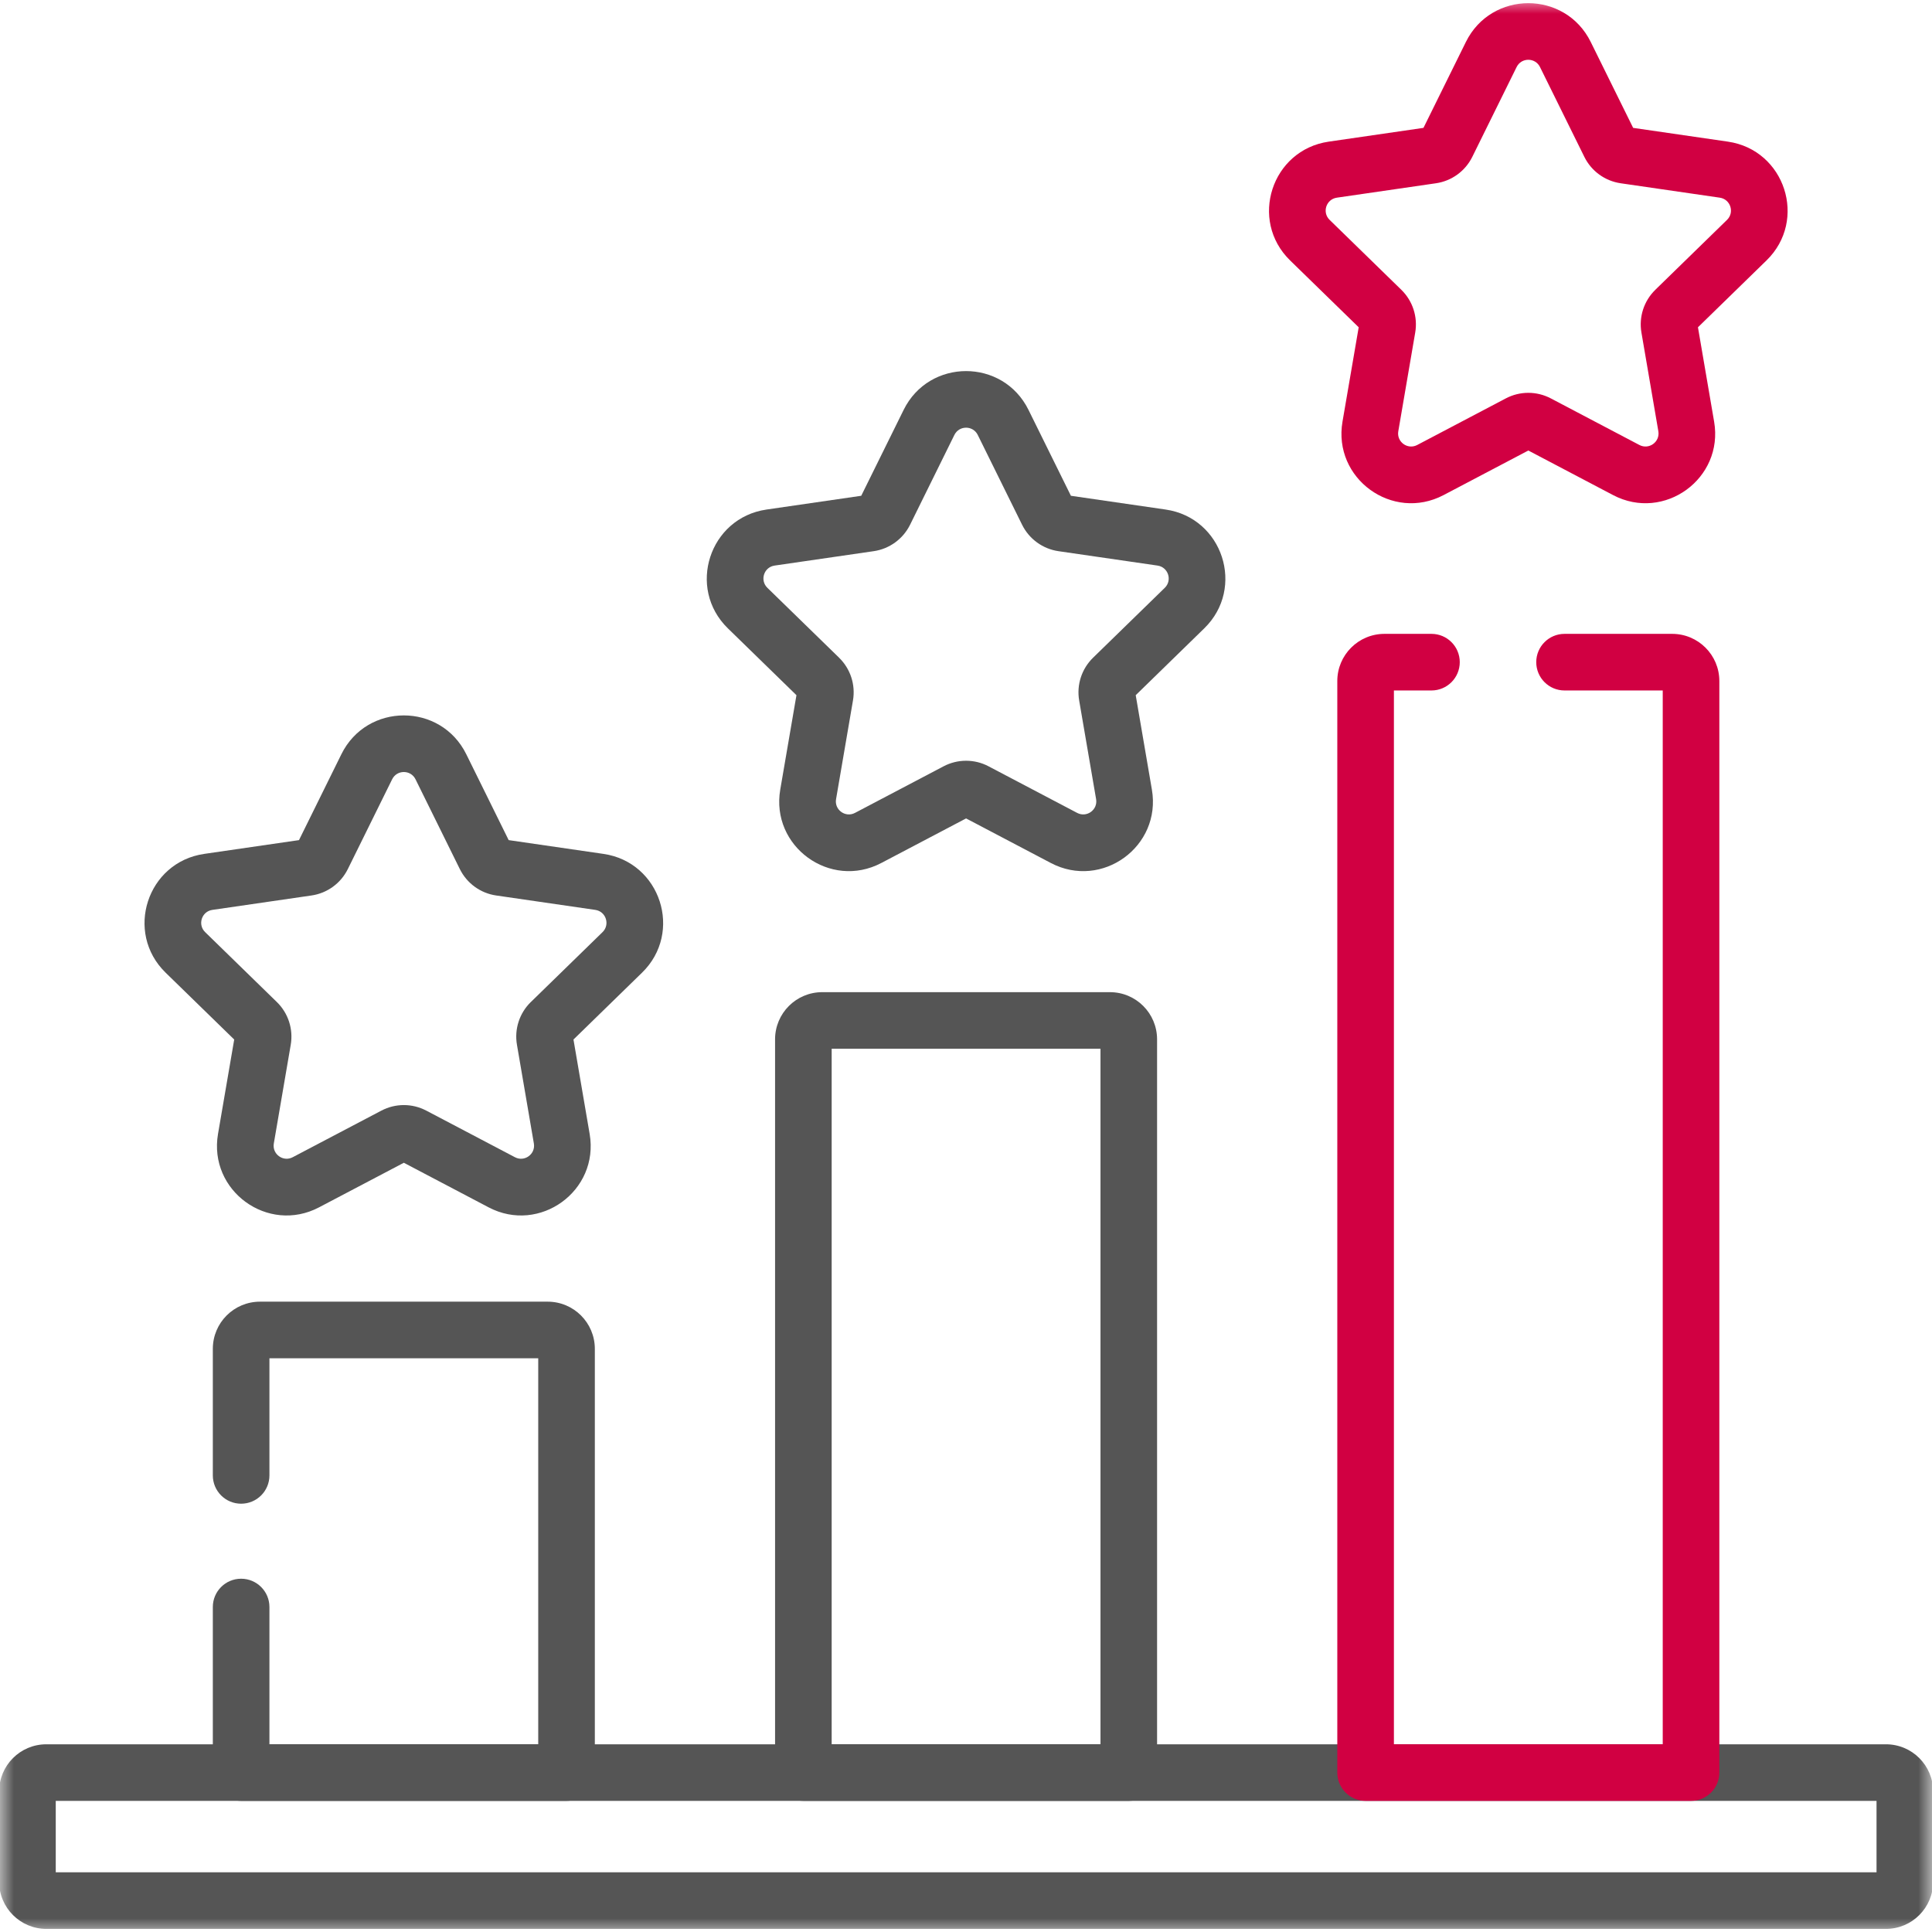<svg width="70" height="70" viewBox="0 0 70 70" fill="none" xmlns="http://www.w3.org/2000/svg">
<mask id="mask0_786_184" style="mask-type:luminance" maskUnits="userSpaceOnUse" x="0" y="0" width="70" height="70">
<path d="M0 0H70V70H0V0Z" fill="white"/>
</mask>
<g mask="url(#mask0_786_184)">
<path fill-rule="evenodd" clip-rule="evenodd" d="M-0.031 68.178C-0.031 69.121 0.734 69.887 1.678 69.887H68.332C69.276 69.887 70.041 69.121 70.041 68.178V64.908C70.041 63.964 69.276 63.199 68.332 63.199H1.678C0.734 63.199 -0.031 63.964 -0.031 64.908V68.178ZM2.02 67.836V65.25H67.99V67.836H2.02Z" fill="#555555"/>
<path fill-rule="evenodd" clip-rule="evenodd" d="M7.711 64.224C7.711 64.79 8.17 65.249 8.736 65.249H20.527C21.093 65.249 21.552 64.79 21.552 64.224V48.871C21.552 47.927 20.787 47.162 19.843 47.162H9.42C8.476 47.162 7.711 47.927 7.711 48.871V53.457C7.711 54.023 8.17 54.482 8.736 54.482C9.303 54.482 9.762 54.023 9.762 53.457V49.213H19.501V63.198H9.762V58.225C9.762 57.659 9.303 57.2 8.736 57.2C8.17 57.2 7.711 57.659 7.711 58.225V64.224Z" fill="#555555"/>
<path fill-rule="evenodd" clip-rule="evenodd" d="M28.082 64.224C28.082 64.79 28.541 65.249 29.107 65.249H40.898C41.464 65.249 41.923 64.79 41.923 64.224V37.657C41.923 36.713 41.158 35.948 40.215 35.948H29.791C28.847 35.948 28.082 36.713 28.082 37.657V64.224ZM30.133 63.198V37.998H39.873V63.198H30.133Z" fill="#555555"/>
<path fill-rule="evenodd" clip-rule="evenodd" d="M48.453 64.224C48.453 64.79 48.912 65.249 49.478 65.249H61.269C61.836 65.249 62.295 64.79 62.295 64.224V24.675C62.295 23.731 61.529 22.966 60.586 22.966H56.686C56.12 22.966 55.661 23.425 55.661 23.991C55.661 24.558 56.12 25.017 56.686 25.017H60.244V63.198H50.504V25.017H51.865C52.431 25.017 52.89 24.558 52.89 23.991C52.89 23.425 52.431 22.966 51.865 22.966H50.162C49.219 22.966 48.453 23.731 48.453 24.675V64.224Z" fill="#D10042"/>
<path fill-rule="evenodd" clip-rule="evenodd" d="M11.56 43.744C11.56 43.744 11.56 43.744 11.56 43.744L14.632 42.129L17.703 43.744C17.703 43.744 17.703 43.744 17.703 43.744C19.554 44.717 21.718 43.145 21.364 41.084L20.778 37.664L23.262 35.242C24.76 33.782 23.934 31.238 21.864 30.938L18.43 30.439L16.894 27.327C16.894 27.327 16.894 27.327 16.894 27.327C15.969 25.452 13.295 25.452 12.369 27.327L10.833 30.439L7.399 30.938C5.33 31.238 4.503 33.782 6.001 35.242C6.001 35.242 6.001 35.242 6.001 35.242L8.486 37.664L7.899 41.084C7.546 43.145 9.709 44.717 11.56 43.744ZM10.99 30.416C10.99 30.416 10.991 30.416 10.991 30.416L10.991 30.416L10.99 30.416ZM20.664 37.775C20.664 37.775 20.664 37.775 20.664 37.775V37.775ZM14.491 42.055C14.491 42.055 14.491 42.055 14.491 42.055L14.491 42.055ZM10.606 41.928C10.26 42.111 9.854 41.816 9.921 41.43L10.534 37.854C10.631 37.287 10.444 36.708 10.031 36.306C10.031 36.306 10.031 36.306 10.031 36.306L7.433 33.773C7.152 33.5 7.307 33.023 7.694 32.967L11.285 32.445C11.855 32.363 12.347 32.005 12.602 31.489L14.208 28.235C14.381 27.884 14.882 27.884 15.055 28.235L16.661 31.489C16.916 32.005 17.408 32.363 17.978 32.445C17.978 32.445 17.978 32.445 17.978 32.445L21.569 32.967C21.956 33.023 22.111 33.5 21.831 33.773L19.233 36.306C19.233 36.306 19.233 36.306 19.232 36.306C18.82 36.708 18.632 37.287 18.73 37.854C18.73 37.854 18.73 37.854 18.73 37.854L19.343 41.43C19.409 41.816 19.004 42.111 18.657 41.928L15.446 40.24C15.446 40.24 15.446 40.24 15.445 40.24C14.936 39.972 14.328 39.972 13.818 40.24C13.818 40.24 13.818 40.24 13.818 40.24L10.606 41.928Z" fill="#555555"/>
<path fill-rule="evenodd" clip-rule="evenodd" d="M31.931 31.268C31.931 31.268 31.931 31.268 31.931 31.268L35.003 29.653L38.074 31.268C38.074 31.268 38.074 31.268 38.074 31.268C39.925 32.241 42.089 30.669 41.735 28.608C41.735 28.608 41.735 28.608 41.735 28.608L41.149 25.188L43.633 22.766C45.131 21.306 44.304 18.763 42.235 18.462C42.235 18.462 42.235 18.462 42.235 18.462L38.801 17.963L37.265 14.852C36.34 12.976 33.666 12.976 32.74 14.852C32.74 14.852 32.74 14.852 32.74 14.852L31.204 17.963L27.771 18.462C27.771 18.462 27.771 18.462 27.771 18.462C25.701 18.763 24.875 21.306 26.372 22.766L28.857 25.188L28.27 28.608C27.917 30.669 30.08 32.241 31.931 31.268ZM41.035 25.299C41.035 25.299 41.035 25.299 41.035 25.299L41.035 25.299ZM35.143 29.58C35.143 29.58 35.143 29.58 35.143 29.58L35.143 29.58ZM34.862 29.579C34.862 29.579 34.862 29.579 34.862 29.58L34.862 29.579ZM30.292 28.955C30.292 28.955 30.292 28.955 30.292 28.955L30.905 25.378C31.002 24.811 30.814 24.232 30.402 23.831M30.402 23.83L27.804 21.298C27.804 21.298 27.804 21.298 27.804 21.298C27.523 21.024 27.678 20.548 28.065 20.492L31.656 19.97L31.657 19.97C32.226 19.887 32.718 19.529 32.973 19.014L34.579 15.759C34.752 15.408 35.253 15.408 35.426 15.759C35.426 15.759 35.426 15.759 35.426 15.759L37.033 19.014C37.288 19.529 37.779 19.887 38.349 19.97L38.349 19.97L41.94 20.492C42.327 20.548 42.482 21.024 42.202 21.298L39.604 23.83C39.604 23.83 39.604 23.83 39.603 23.831C39.191 24.233 39.003 24.812 39.1 25.378L39.714 28.955C39.78 29.341 39.375 29.635 39.028 29.453L35.817 27.765C35.817 27.765 35.817 27.764 35.816 27.764C35.307 27.496 34.698 27.497 34.189 27.764C34.189 27.764 34.189 27.764 34.189 27.764L30.977 29.453C30.631 29.635 30.225 29.341 30.292 28.955" fill="#555555"/>
<path fill-rule="evenodd" clip-rule="evenodd" d="M52.303 17.938C52.303 17.938 52.303 17.938 52.303 17.938L55.374 16.323L58.445 17.938C58.445 17.938 58.445 17.938 58.445 17.938C60.296 18.911 62.46 17.339 62.106 15.278C62.106 15.278 62.106 15.278 62.106 15.278L61.52 11.858L64.004 9.436C65.502 7.976 64.675 5.433 62.606 5.132L59.172 4.633L57.636 1.522C56.711 -0.354 54.037 -0.354 53.111 1.522L51.575 4.633L48.142 5.132C46.072 5.433 45.246 7.976 46.743 9.436C46.743 9.436 46.743 9.436 46.743 9.436L49.228 11.858L48.641 15.278C48.288 17.339 50.451 18.911 52.303 17.938ZM51.733 4.61C51.733 4.61 51.733 4.61 51.733 4.61L51.733 4.61ZM59.015 4.61C59.015 4.61 59.015 4.61 59.015 4.61L59.015 4.61L59.015 4.61ZM61.406 11.969C61.406 11.969 61.406 11.969 61.406 11.969L61.406 11.969ZM55.233 16.249C55.233 16.249 55.233 16.249 55.233 16.25L55.233 16.249ZM50.663 15.625C50.596 16.011 51.002 16.305 51.348 16.123L54.56 14.434C54.56 14.434 54.56 14.434 54.56 14.434C55.069 14.166 55.678 14.166 56.188 14.434C56.188 14.434 56.188 14.434 56.188 14.434L59.399 16.123C59.746 16.305 60.151 16.011 60.085 15.625L60.085 15.625L59.472 12.048L59.472 12.048C59.375 11.482 59.562 10.903 59.975 10.501C59.975 10.5 59.975 10.5 59.975 10.5L62.573 7.967L62.573 7.967C62.853 7.694 62.699 7.218 62.311 7.162L62.311 7.162L58.72 6.64C58.15 6.557 57.658 6.199 57.404 5.684L55.797 2.429C55.797 2.429 55.797 2.429 55.797 2.429C55.624 2.078 55.123 2.078 54.95 2.429L53.344 5.683C53.344 5.683 53.344 5.683 53.344 5.683C53.089 6.2 52.597 6.557 52.028 6.64C52.027 6.64 52.027 6.64 52.027 6.64L48.437 7.162L48.437 7.162C48.049 7.218 47.894 7.694 48.175 7.967L50.773 10.5C50.773 10.5 50.773 10.5 50.773 10.5C51.185 10.902 51.373 11.481 51.276 12.048L50.663 15.625C50.663 15.625 50.663 15.625 50.663 15.625Z" fill="#D10042"/>
</g>
</svg>
